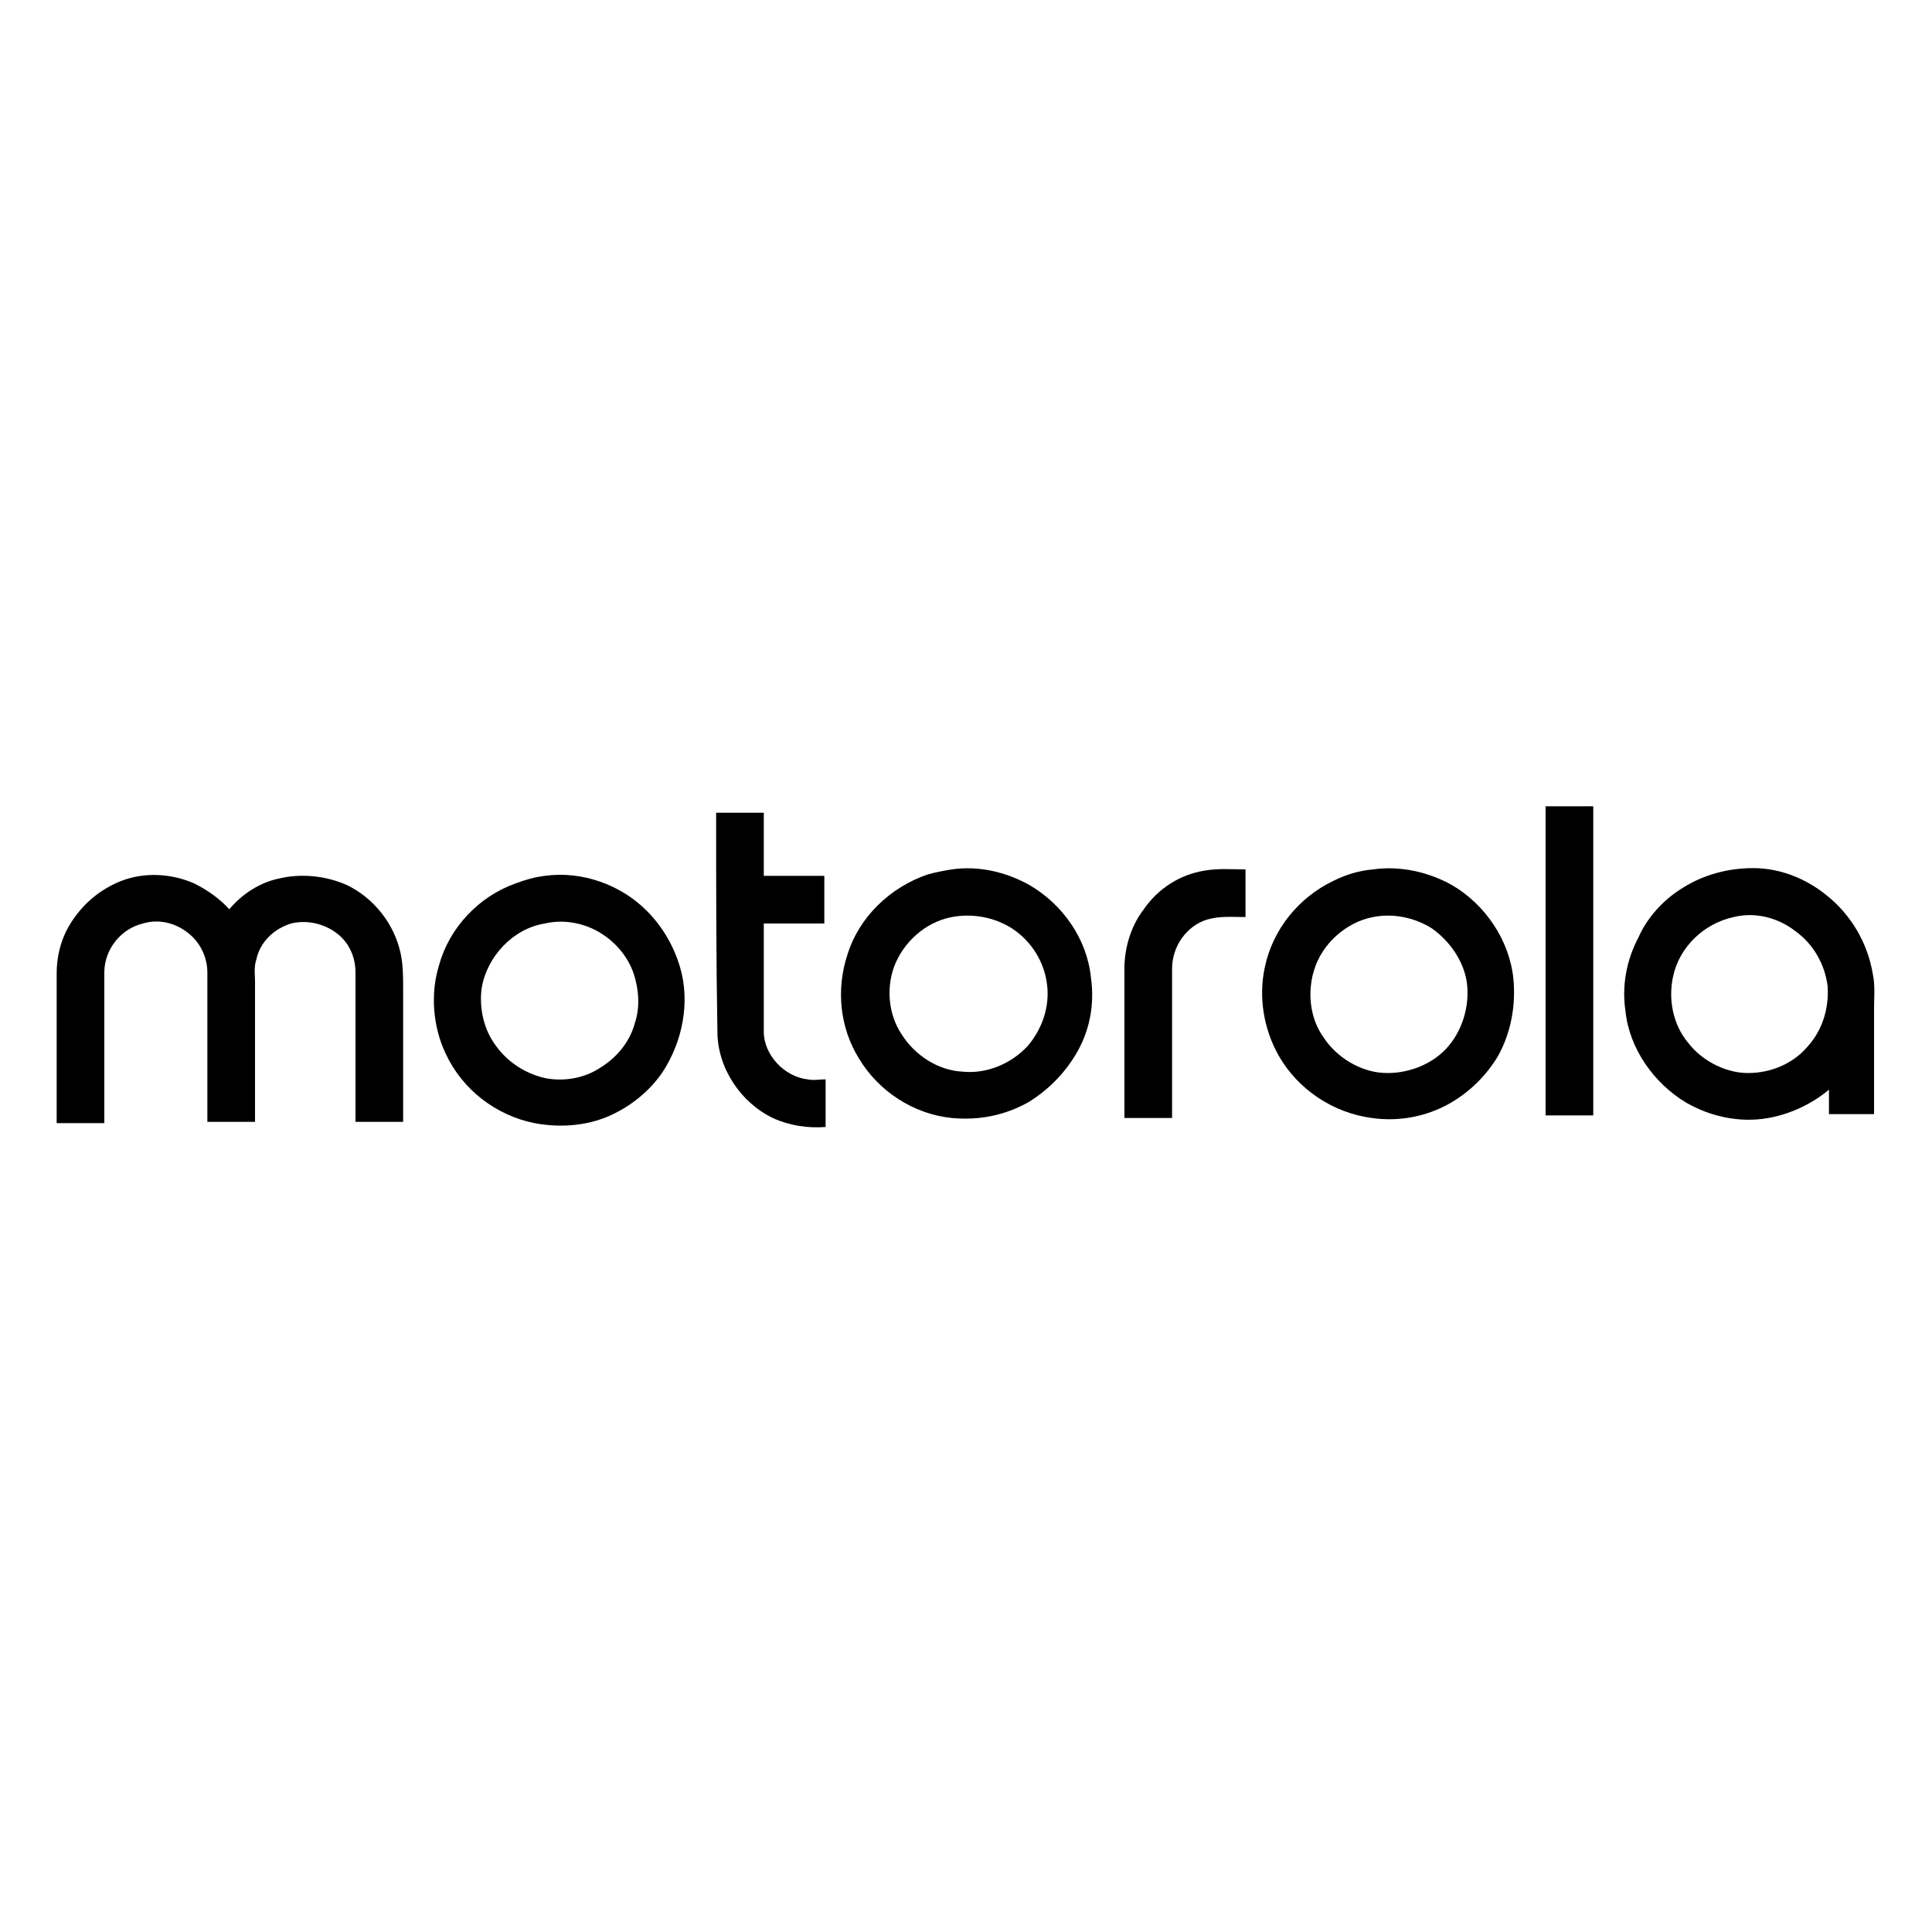 <svg height="150" width="150" xml:space="preserve" style="enable-background:new 0 0 150 150;" viewBox="0 0 150 150" y="0px" x="0px" id="Layer_1" version="1.1" xmlns:xlink="http://www.w3.org/1999/xlink" xmlns="http://www.w3.org/2000/svg">
<style type="text/css">
	.st0{fill:#FFFFFF;}
</style>
<rect height="150" width="150" class="st0" y="0"></rect>
<g>
	<path d="M120,86.6c0-8,0-16,0-24c1.2,0,2.4,0,3.7,0c0,8,0,16,0,24C122.4,86.6,121.2,86.6,120,86.6z"></path>
	<path d="M55.6,63.1c1.2,0,2.4,0,3.7,0c0,1.6,0,3.3,0,4.9c1.6,0,3.1,0,4.7,0c0,1.2,0,2.4,0,3.7c-1.6,0-3.1,0-4.7,0   c0,2.8,0,5.6,0,8.4c0,1.8,1.6,3.5,3.4,3.7c0.5,0.1,0.9,0,1.4,0c0,1.2,0,2.4,0,3.7c-1.4,0.1-2.8-0.1-4.1-0.7   c-2.5-1.2-4.3-3.9-4.3-6.7C55.6,74.4,55.6,68.7,55.6,63.1z"></path>
	<g>
		<path d="M73.9,67.5c2.1-0.3,4.2,0.2,6,1.2c2.6,1.5,4.5,4.2,4.8,7.2c0.3,2.1-0.1,4.2-1.2,6c-0.9,1.5-2.2,2.8-3.7,3.7    c-1.8,1-3.8,1.4-5.9,1.2c-3-0.3-5.7-2.1-7.2-4.6c-1.5-2.4-1.8-5.4-0.9-8.1c0.9-2.9,3.3-5.2,6.2-6.2C72.7,67.7,73.3,67.6,73.9,67.5    z M73.9,71.2c-2.1,0.4-3.8,2-4.5,3.9c-0.6,1.7-0.4,3.7,0.6,5.2c1,1.6,2.8,2.8,4.7,2.9c1.9,0.2,3.8-0.6,5.1-2    c1.1-1.3,1.7-3,1.5-4.7c-0.2-1.8-1.2-3.4-2.7-4.4C77.2,71.2,75.5,70.9,73.9,71.2z"></path>
	</g>
	<path d="M93.5,67.6c1.1-0.2,2.1-0.1,3.2-0.1c0,1.2,0,2.4,0,3.7c-1,0-2-0.1-3,0.2c-1.6,0.5-2.7,2.1-2.7,3.8c0,3.9,0,7.7,0,11.6   c-1.2,0-2.4,0-3.7,0c0-3.9,0-7.7,0-11.6c0-1.6,0.5-3.3,1.5-4.6C89.9,69,91.6,67.9,93.5,67.6z"></path>
	<g>
		<path d="M106.6,67.5c2.1-0.3,4.3,0.2,6.1,1.2c2.6,1.5,4.5,4.3,4.8,7.3c0.2,2.1-0.2,4.2-1.2,6c-0.9,1.5-2.2,2.8-3.8,3.7    c-1.8,1-3.9,1.4-6,1.1c-3-0.4-5.7-2.2-7.2-4.8c-1.2-2.1-1.6-4.6-1.1-6.9c0.6-2.9,2.6-5.4,5.3-6.7    C104.5,67.9,105.5,67.6,106.6,67.5z M106.6,71.2c-2.1,0.4-4,2.1-4.6,4.2c-0.5,1.7-0.3,3.7,0.8,5.2c1,1.5,2.8,2.6,4.6,2.7    c1.8,0.1,3.7-0.6,4.9-1.9c1.2-1.3,1.8-3.2,1.6-5c-0.2-1.7-1.3-3.3-2.7-4.3C109.8,71.2,108.1,70.9,106.6,71.2z"></path>
	</g>
	<g>
		<path d="M130.7,68.9c1.6-1,3.5-1.5,5.4-1.5c2.1,0,4.1,0.8,5.7,2.1c1.9,1.5,3.2,3.7,3.6,6.1c0.2,0.9,0.1,1.9,0.1,2.8    c0,2.7,0,5.4,0,8.1c-1.2,0-2.3,0-3.5,0c0-0.6,0-1.3,0-1.9c-1.3,1.1-3,1.9-4.7,2.2c-2.2,0.4-4.5-0.1-6.4-1.2    c-2.5-1.5-4.4-4.2-4.7-7.1c-0.3-2,0.1-4,1-5.7C127.9,71.2,129.2,69.8,130.7,68.9z M134.6,71.2c-2.3,0.5-4.2,2.3-4.7,4.6    c-0.4,1.8,0,3.8,1.2,5.2c1,1.3,2.7,2.2,4.3,2.3c1.8,0.1,3.7-0.6,4.9-2c1.2-1.3,1.7-3,1.6-4.7c-0.2-1.7-1.1-3.3-2.5-4.3    C138,71.2,136.2,70.8,134.6,71.2z"></path>
	</g>
	<path d="M9.4,68.4c1.8-0.7,3.9-0.6,5.7,0.2c1,0.5,2,1.2,2.7,2c1-1.2,2.4-2.1,3.9-2.4c1.7-0.4,3.6-0.2,5.2,0.5c2.1,1,3.7,3,4.2,5.3   c0.2,0.9,0.2,1.9,0.2,2.8c0,3.4,0,6.9,0,10.3c-1.2,0-2.4,0-3.7,0c0-3.9,0-7.7,0-11.6c0-1.2-0.5-2.3-1.4-3c-1-0.8-2.4-1.1-3.6-0.8   c-1.3,0.4-2.4,1.4-2.7,2.8c-0.2,0.6-0.1,1.2-0.1,1.7c0,3.6,0,7.3,0,10.9c-1.2,0-2.4,0-3.7,0c0-3.9,0-7.7,0-11.6   c0-1.1-0.5-2.2-1.3-2.9c-1-0.9-2.4-1.3-3.7-0.9c-1.7,0.4-3,2-3,3.8c0,3.9,0,7.8,0,11.7c-1.2,0-2.4,0-3.7,0c0-3.9,0-7.7,0-11.6   c0-1.5,0.4-2.9,1.2-4.1C6.6,70,7.9,69,9.4,68.4z"></path>
	<g>
		<path d="M42.3,68c2.9-0.4,5.9,0.7,7.9,2.7c1.2,1.2,2.1,2.7,2.6,4.4c0.8,2.7,0.2,5.8-1.4,8.2c-0.9,1.3-2.2,2.4-3.6,3.1    c-1.9,1-4.2,1.2-6.3,0.8c-3-0.6-5.6-2.6-6.9-5.4c-1-2.1-1.2-4.7-0.5-6.9c0.8-2.9,3.1-5.3,5.9-6.3C40.8,68.3,41.5,68.1,42.3,68z     M42.3,71.7c-2.5,0.4-4.5,2.6-4.9,5c-0.2,1.4,0.1,3,0.9,4.2c0.9,1.4,2.3,2.4,4,2.8c1.5,0.3,3.1,0,4.3-0.8c1.3-0.8,2.3-2,2.7-3.5    c0.4-1.2,0.3-2.6-0.1-3.8c-0.5-1.5-1.7-2.8-3.2-3.5C44.9,71.6,43.6,71.4,42.3,71.7z"></path>
	</g>
</g>
</svg>